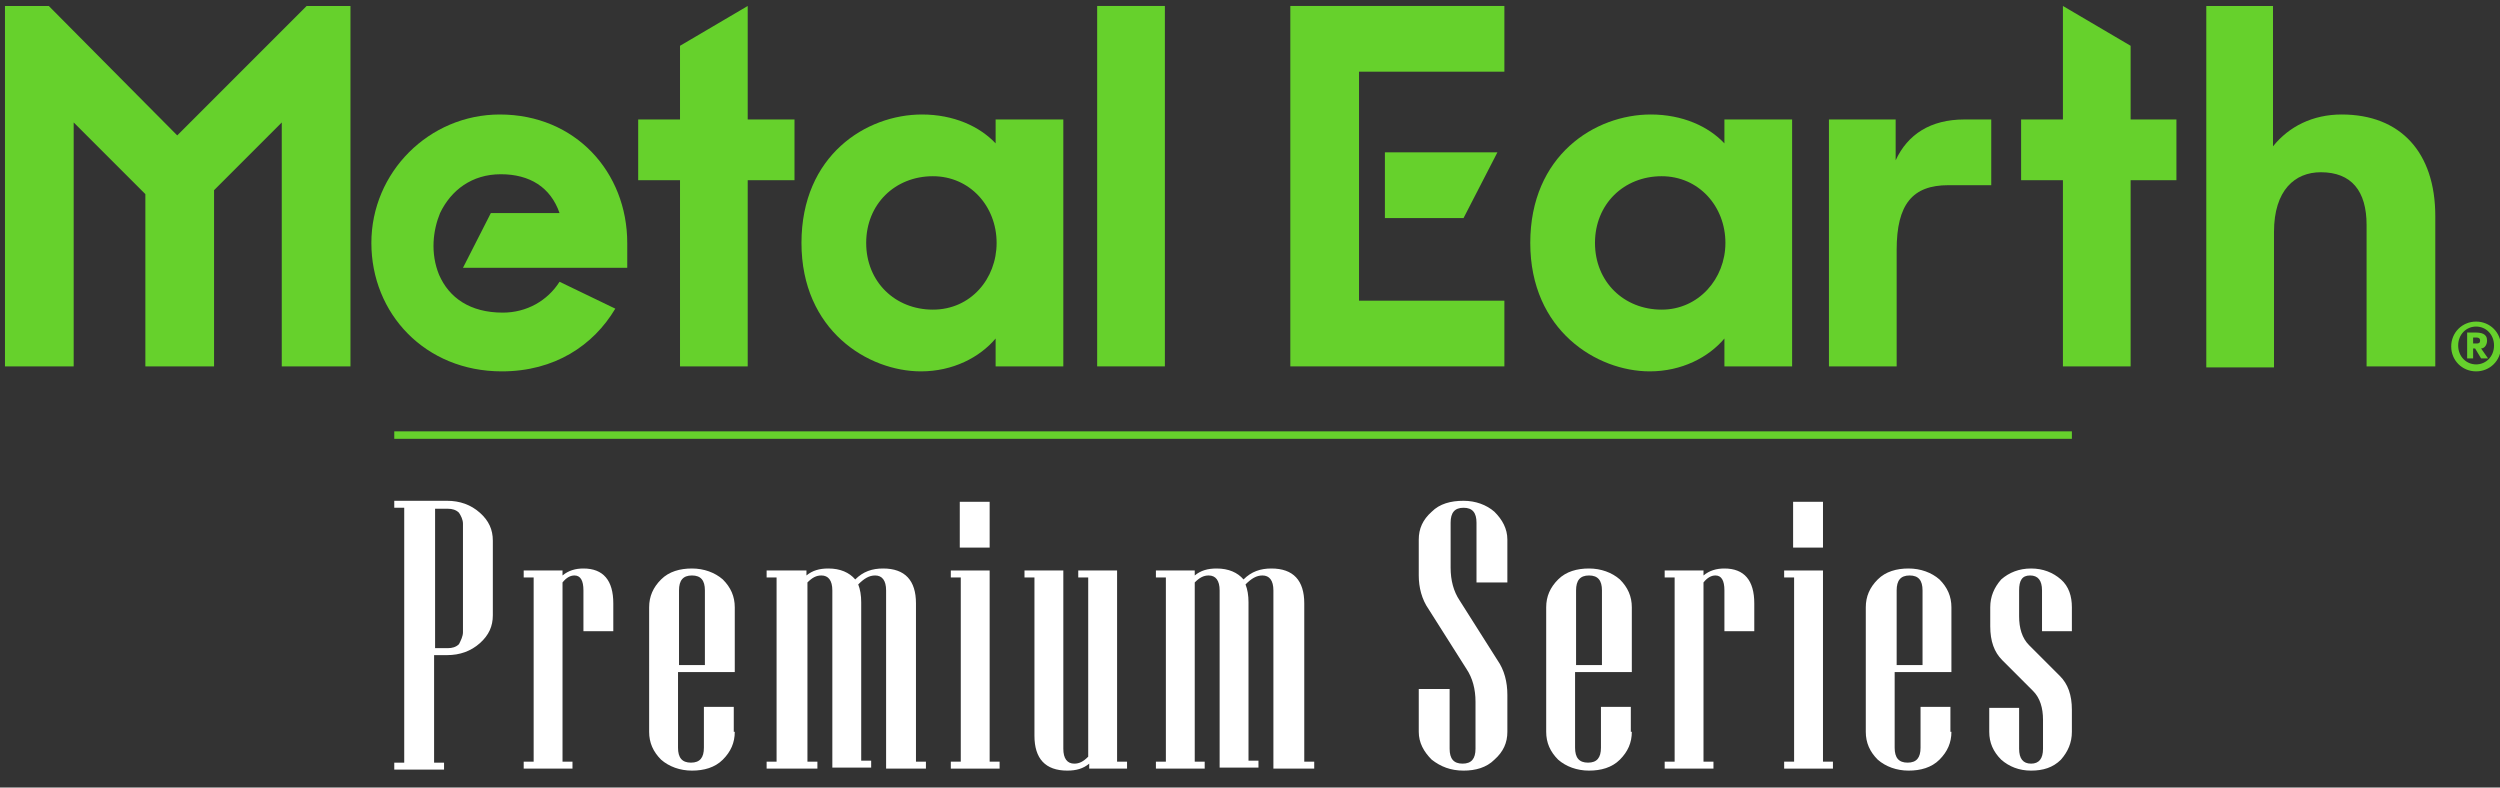 <?xml version="1.0" encoding="utf-8"?>
<!-- Generator: Adobe Illustrator 22.0.0, SVG Export Plug-In . SVG Version: 6.00 Build 0)  -->
<svg version="1.1" id="Layer_1" xmlns="http://www.w3.org/2000/svg" xmlns:xlink="http://www.w3.org/1999/xlink" x="0px" y="0px"
	 width="251.1px" height="79.1px" viewBox="0 0 251.1 79.1" style="enable-background:new 0 0 251.1 79.1;" xml:space="preserve">
<rect x="0" y="0" width="251.1" height="79.1" fill="#333333" stroke="none"/>
<style type="text/css">
	.st0{fill:#FFFFFF;}
	.st1{fill:#66D12C;}
	.st2{fill:none;stroke:#66D12C;stroke-width:0.75;stroke-miterlimit:10;}
</style>
<g>
	<g>
		<path class="st0" d="M49.5,61.8c0,1.1-0.4,2-1.3,2.8c-0.9,0.8-2,1.2-3.3,1.2h-1.3v10.8h1v0.7h-5v-0.7h1V51h-1v-0.7h5.3
			c1.3,0,2.4,0.4,3.3,1.2c0.9,0.8,1.3,1.7,1.3,2.8V61.8z M46.5,63.5V52.6c0-0.4-0.2-0.8-0.4-1.1c-0.3-0.3-0.7-0.4-1.1-0.4h-1.3v14
			h1.3c0.4,0,0.8-0.1,1.1-0.4C46.3,64.3,46.5,63.9,46.5,63.5z"/>
		<path class="st0" d="M61.6,63.4h-3v-4.1c0-1-0.3-1.5-0.9-1.5c-0.4,0-0.8,0.2-1.2,0.7v18h1v0.7h-4.9v-0.7h1V58h-1v-0.7h3.9v0.5
			c0.6-0.5,1.3-0.7,2.1-0.7c2,0,3,1.2,3,3.5V63.4z"/>
		<path class="st0" d="M73.8,73.5c0,1.1-0.4,2-1.2,2.8c-0.8,0.8-1.9,1.1-3.1,1.1c-1.2,0-2.3-0.4-3.1-1.1c-0.8-0.8-1.2-1.7-1.2-2.8
			V61c0-1.1,0.4-2,1.2-2.8c0.8-0.8,1.9-1.1,3.1-1.1c1.2,0,2.3,0.4,3.1,1.1c0.8,0.8,1.2,1.7,1.2,2.8v6.5h-5.7v7.6
			c0,1,0.4,1.5,1.3,1.5c0.9,0,1.3-0.5,1.3-1.5v-4.1h3V73.5z M70.8,66.8v-7.5c0-1-0.4-1.5-1.3-1.5c-0.9,0-1.3,0.5-1.3,1.5v7.5H70.8z"
			/>
		<path class="st0" d="M92.9,77.2h-3.9V59.3c0-1-0.4-1.5-1.1-1.5c-0.6,0-1.1,0.3-1.7,0.9c0.2,0.5,0.3,1.1,0.3,1.8v15.9h1v0.7h-3.9
			V59.3c0-1-0.4-1.5-1.1-1.5c-0.5,0-0.9,0.2-1.4,0.7v18h1v0.7H77v-0.7h1V58h-1v-0.7H81v0.5c0.6-0.5,1.3-0.7,2.2-0.7
			c1.2,0,2.1,0.4,2.7,1.1c0.8-0.8,1.7-1.1,2.8-1.1c2.2,0,3.3,1.2,3.3,3.5v15.9h1V77.2z"/>
		<path class="st0" d="M100.4,77.2h-4.9v-0.7h1V58h-1v-0.7h3.9v19.2h1V77.2z M99.4,55h-3v-4.6h3V55z"/>
		<path class="st0" d="M113.3,77.2h-3.9v-0.5c-0.6,0.5-1.3,0.7-2.2,0.7c-2.2,0-3.3-1.2-3.3-3.5V58h-1v-0.7h3.9v17.9
			c0,1,0.4,1.5,1.1,1.5c0.5,0,0.9-0.2,1.4-0.7V58h-1v-0.7h3.9v19.2h1V77.2z"/>
		<path class="st0" d="M131.8,77.2h-3.9V59.3c0-1-0.4-1.5-1.1-1.5c-0.6,0-1.1,0.3-1.7,0.9c0.2,0.5,0.3,1.1,0.3,1.8v15.9h1v0.7h-3.9
			V59.3c0-1-0.4-1.5-1.1-1.5c-0.5,0-0.9,0.2-1.4,0.7v18h1v0.7h-4.9v-0.7h1V58h-1v-0.7h3.9v0.5c0.6-0.5,1.3-0.7,2.2-0.7
			c1.2,0,2.1,0.4,2.7,1.1c0.8-0.8,1.7-1.1,2.8-1.1c2.2,0,3.3,1.2,3.3,3.5v15.9h1V77.2z"/>
		<path class="st0" d="M151.4,73.5c0,1.1-0.4,2-1.3,2.8c-0.8,0.8-1.9,1.1-3.1,1.1c-1.3,0-2.3-0.4-3.2-1.1c-0.8-0.8-1.3-1.7-1.3-2.8
			v-4.3h3.1v6c0,1,0.4,1.5,1.3,1.5c0.9,0,1.3-0.5,1.3-1.5v-4.7c0-1.3-0.3-2.4-0.9-3.3l-3.8-6c-0.7-1-1-2.2-1-3.4v-3.6
			c0-1.1,0.4-2,1.3-2.8c0.8-0.8,1.9-1.1,3.2-1.1c1.2,0,2.3,0.4,3.1,1.1c0.8,0.8,1.3,1.7,1.3,2.8v4.3h-3.1v-6c0-1-0.4-1.5-1.3-1.5
			c-0.9,0-1.3,0.5-1.3,1.5v4.5c0,1.3,0.3,2.4,0.9,3.3l3.8,6c0.7,1,1,2.2,1,3.5V73.5z"/>
		<path class="st0" d="M163.9,73.5c0,1.1-0.4,2-1.2,2.8c-0.8,0.8-1.9,1.1-3.1,1.1c-1.2,0-2.3-0.4-3.1-1.1c-0.8-0.8-1.2-1.7-1.2-2.8
			V61c0-1.1,0.4-2,1.2-2.8c0.8-0.8,1.9-1.1,3.1-1.1c1.2,0,2.3,0.4,3.1,1.1c0.8,0.8,1.2,1.7,1.2,2.8v6.5h-5.7v7.6
			c0,1,0.4,1.5,1.3,1.5c0.9,0,1.3-0.5,1.3-1.5v-4.1h3V73.5z M160.9,66.8v-7.5c0-1-0.4-1.5-1.3-1.5c-0.9,0-1.3,0.5-1.3,1.5v7.5H160.9
			z"/>
		<path class="st0" d="M176.2,63.4h-3v-4.1c0-1-0.3-1.5-0.9-1.5c-0.4,0-0.8,0.2-1.2,0.7v18h1v0.7h-4.9v-0.7h1V58h-1v-0.7h3.9v0.5
			c0.6-0.5,1.3-0.7,2.1-0.7c2,0,3,1.2,3,3.5V63.4z"/>
		<path class="st0" d="M184.1,77.2h-4.9v-0.7h1V58h-1v-0.7h3.9v19.2h1V77.2z M183.1,55h-3v-4.6h3V55z"/>
		<path class="st0" d="M196,73.5c0,1.1-0.4,2-1.2,2.8c-0.8,0.8-1.9,1.1-3.1,1.1c-1.2,0-2.3-0.4-3.1-1.1c-0.8-0.8-1.2-1.7-1.2-2.8V61
			c0-1.1,0.4-2,1.2-2.8c0.8-0.8,1.9-1.1,3.1-1.1c1.2,0,2.3,0.4,3.1,1.1c0.8,0.8,1.2,1.7,1.2,2.8v6.5h-5.7v7.6c0,1,0.4,1.5,1.3,1.5
			c0.9,0,1.3-0.5,1.3-1.5v-4.1h3V73.5z M193.1,66.8v-7.5c0-1-0.4-1.5-1.3-1.5c-0.9,0-1.3,0.5-1.3,1.5v7.5H193.1z"/>
		<path class="st0" d="M208.1,73.5c0,1.1-0.4,2-1.1,2.8c-0.8,0.8-1.8,1.1-3,1.1c-1.2,0-2.2-0.4-3-1.1c-0.8-0.8-1.2-1.7-1.2-2.8v-2.4
			h3v4.1c0,1,0.4,1.5,1.2,1.5c0.8,0,1.2-0.5,1.2-1.5v-2.9c0-1.2-0.3-2.2-1-2.9l-3.1-3.1c-0.8-0.8-1.2-1.9-1.2-3.4V61
			c0-1.1,0.4-2,1.1-2.8c0.8-0.7,1.8-1.1,3-1.1c1.2,0,2.2,0.4,3,1.1c0.8,0.7,1.1,1.7,1.1,2.8v2.4h-3v-4.1c0-1-0.4-1.5-1.2-1.5
			c-0.8,0-1.1,0.5-1.1,1.5v2.6c0,1.2,0.3,2.2,1,2.9l3.1,3.1c0.8,0.8,1.2,1.9,1.2,3.4V73.5z"/>
	</g>
	<g id="XMLID_405_">
		<g id="XMLID_406_">
			<path id="XMLID_450_" class="st1" d="M80.5,24.4c0-8.8,6.5-12.9,12.1-12.9c3.2,0,5.8,1.2,7.4,2.9V12h6.8v24.8h-6.8V34
				c-1.6,1.9-4.3,3.3-7.5,3.3C87.2,37.3,80.5,33.2,80.5,24.4 M100.1,24.4c0-3.7-2.7-6.7-6.4-6.7c-3.8,0-6.7,2.8-6.7,6.7
				s2.9,6.7,6.7,6.7C97.5,31.1,100.1,28,100.1,24.4"/>
			<rect id="XMLID_449_" x="110.2" y="0.6" class="st1" width="6.8" height="36.2"/>
			<polygon id="XMLID_448_" class="st1" points="75.1,12 75.1,0.6 68.3,4.6 68.3,12 64.1,12 64.1,18.1 68.3,18.1 68.3,36.8 
				75.1,36.8 75.1,18.1 79.8,18.1 79.8,12 			"/>
			<path id="XMLID_447_" class="st1" d="M56.2,28.3L56.2,28.3c-1.2,1.9-3.3,3.1-5.7,3.1c-3.3,0-5.4-1.5-6.4-3.8
				c-0.9-2.2-0.6-4.5,0.1-6.2c0,0,0,0,0,0c1.1-2.3,3.2-3.9,6.1-3.9c2.9,0,5,1.3,5.9,3.9h-6.9l-2.8,5.5h16.5v-2.5
				c0-7.1-5.2-12.9-12.8-12.9c-7.1,0-12.9,5.8-12.9,12.9s5.4,12.9,13.1,12.9c5.3,0,9.2-2.6,11.4-6.3L56.2,28.3z"/>
			<polygon id="XMLID_446_" class="st1" points="30.8,0.6 28.3,3.1 17.8,13.6 4.9,0.6 0.5,0.6 0.5,0.6 0.5,36.8 0.5,36.8 7.4,36.8 
				7.4,12.3 14.6,19.5 14.6,36.8 21.5,36.8 21.5,19.1 28.3,12.3 28.3,36.8 35.2,36.8 35.2,0.6 			"/>
			<path id="XMLID_443_" class="st1" d="M153.7,24.4c0-8.8,6.5-12.9,12.1-12.9c3.2,0,5.8,1.2,7.4,2.9V12h6.8v24.8h-6.8V34
				c-1.6,1.9-4.3,3.3-7.5,3.3C160.4,37.3,153.7,33.2,153.7,24.4 M173.3,24.4c0-3.7-2.7-6.7-6.4-6.7c-3.8,0-6.7,2.8-6.7,6.7
				s2.9,6.7,6.7,6.7C170.6,31.1,173.3,28,173.3,24.4"/>
			<path id="XMLID_442_" class="st1" d="M183.6,12h6.8v4.1c1.2-2.6,3.5-4.1,6.9-4.1h2.7v6.6h-4.3c-3.6,0-5.2,1.9-5.2,6.5v11.7h-6.8
				V12z"/>
			<path id="XMLID_441_" class="st1" d="M221.5,0.6h6.8v14.1c1.6-2,4-3.2,6.9-3.2c5.9,0,9.4,3.8,9.4,10.2v15.1h-6.9V22.6
				c0-3.4-1.5-5.3-4.6-5.3c-2.6,0-4.7,1.8-4.7,6v13.6h-6.8V0.6z"/>
			<polygon id="XMLID_440_" class="st1" points="214,12 214,4.6 207.2,0.6 207.2,12 203,12 203,18.1 207.2,18.1 207.2,36.8 
				214,36.8 214,18.1 218.6,18.1 218.6,12 			"/>
			<polygon id="XMLID_439_" class="st1" points="147,21.9 150.4,15.3 139.1,15.3 139.1,21.9 			"/>
			<polygon id="XMLID_438_" class="st1" points="151.1,0.6 129.6,0.6 129.6,36.8 151.1,36.8 151.1,30.2 136.5,30.2 136.5,7.2 
				151.1,7.2 			"/>
			<g id="XMLID_431_">
				<g id="XMLID_432_">
					<path id="XMLID_433_" class="st1" d="M248.7,32.3c1.4,0,2.5,1.1,2.5,2.5c0,1.4-1.1,2.5-2.5,2.5c-1.4,0-2.5-1.1-2.5-2.5
						C246.2,33.4,247.3,32.3,248.7,32.3z M248.7,36.6c1,0,1.8-0.8,1.8-1.9c0-1.1-0.8-1.9-1.8-1.9c-1,0-1.8,0.8-1.8,1.9
						C246.9,35.8,247.7,36.6,248.7,36.6z M247.8,33.4h0.8c0.6,0,1.2,0.1,1.2,0.8c0,0.5-0.3,0.8-0.6,0.8l0.7,1h-0.7l-0.6-1h-0.2v1
						h-0.6V33.4z M248.4,34.5h0.3c0.2,0,0.4,0,0.4-0.3c0-0.3-0.3-0.3-0.4-0.3h-0.3V34.5z"/>
				</g>
			</g>
		</g>
	</g>
	<g>
		<line class="st2" x1="39.6" y1="43.7" x2="208.1" y2="43.7"/>
	</g>
</g>
</svg>
